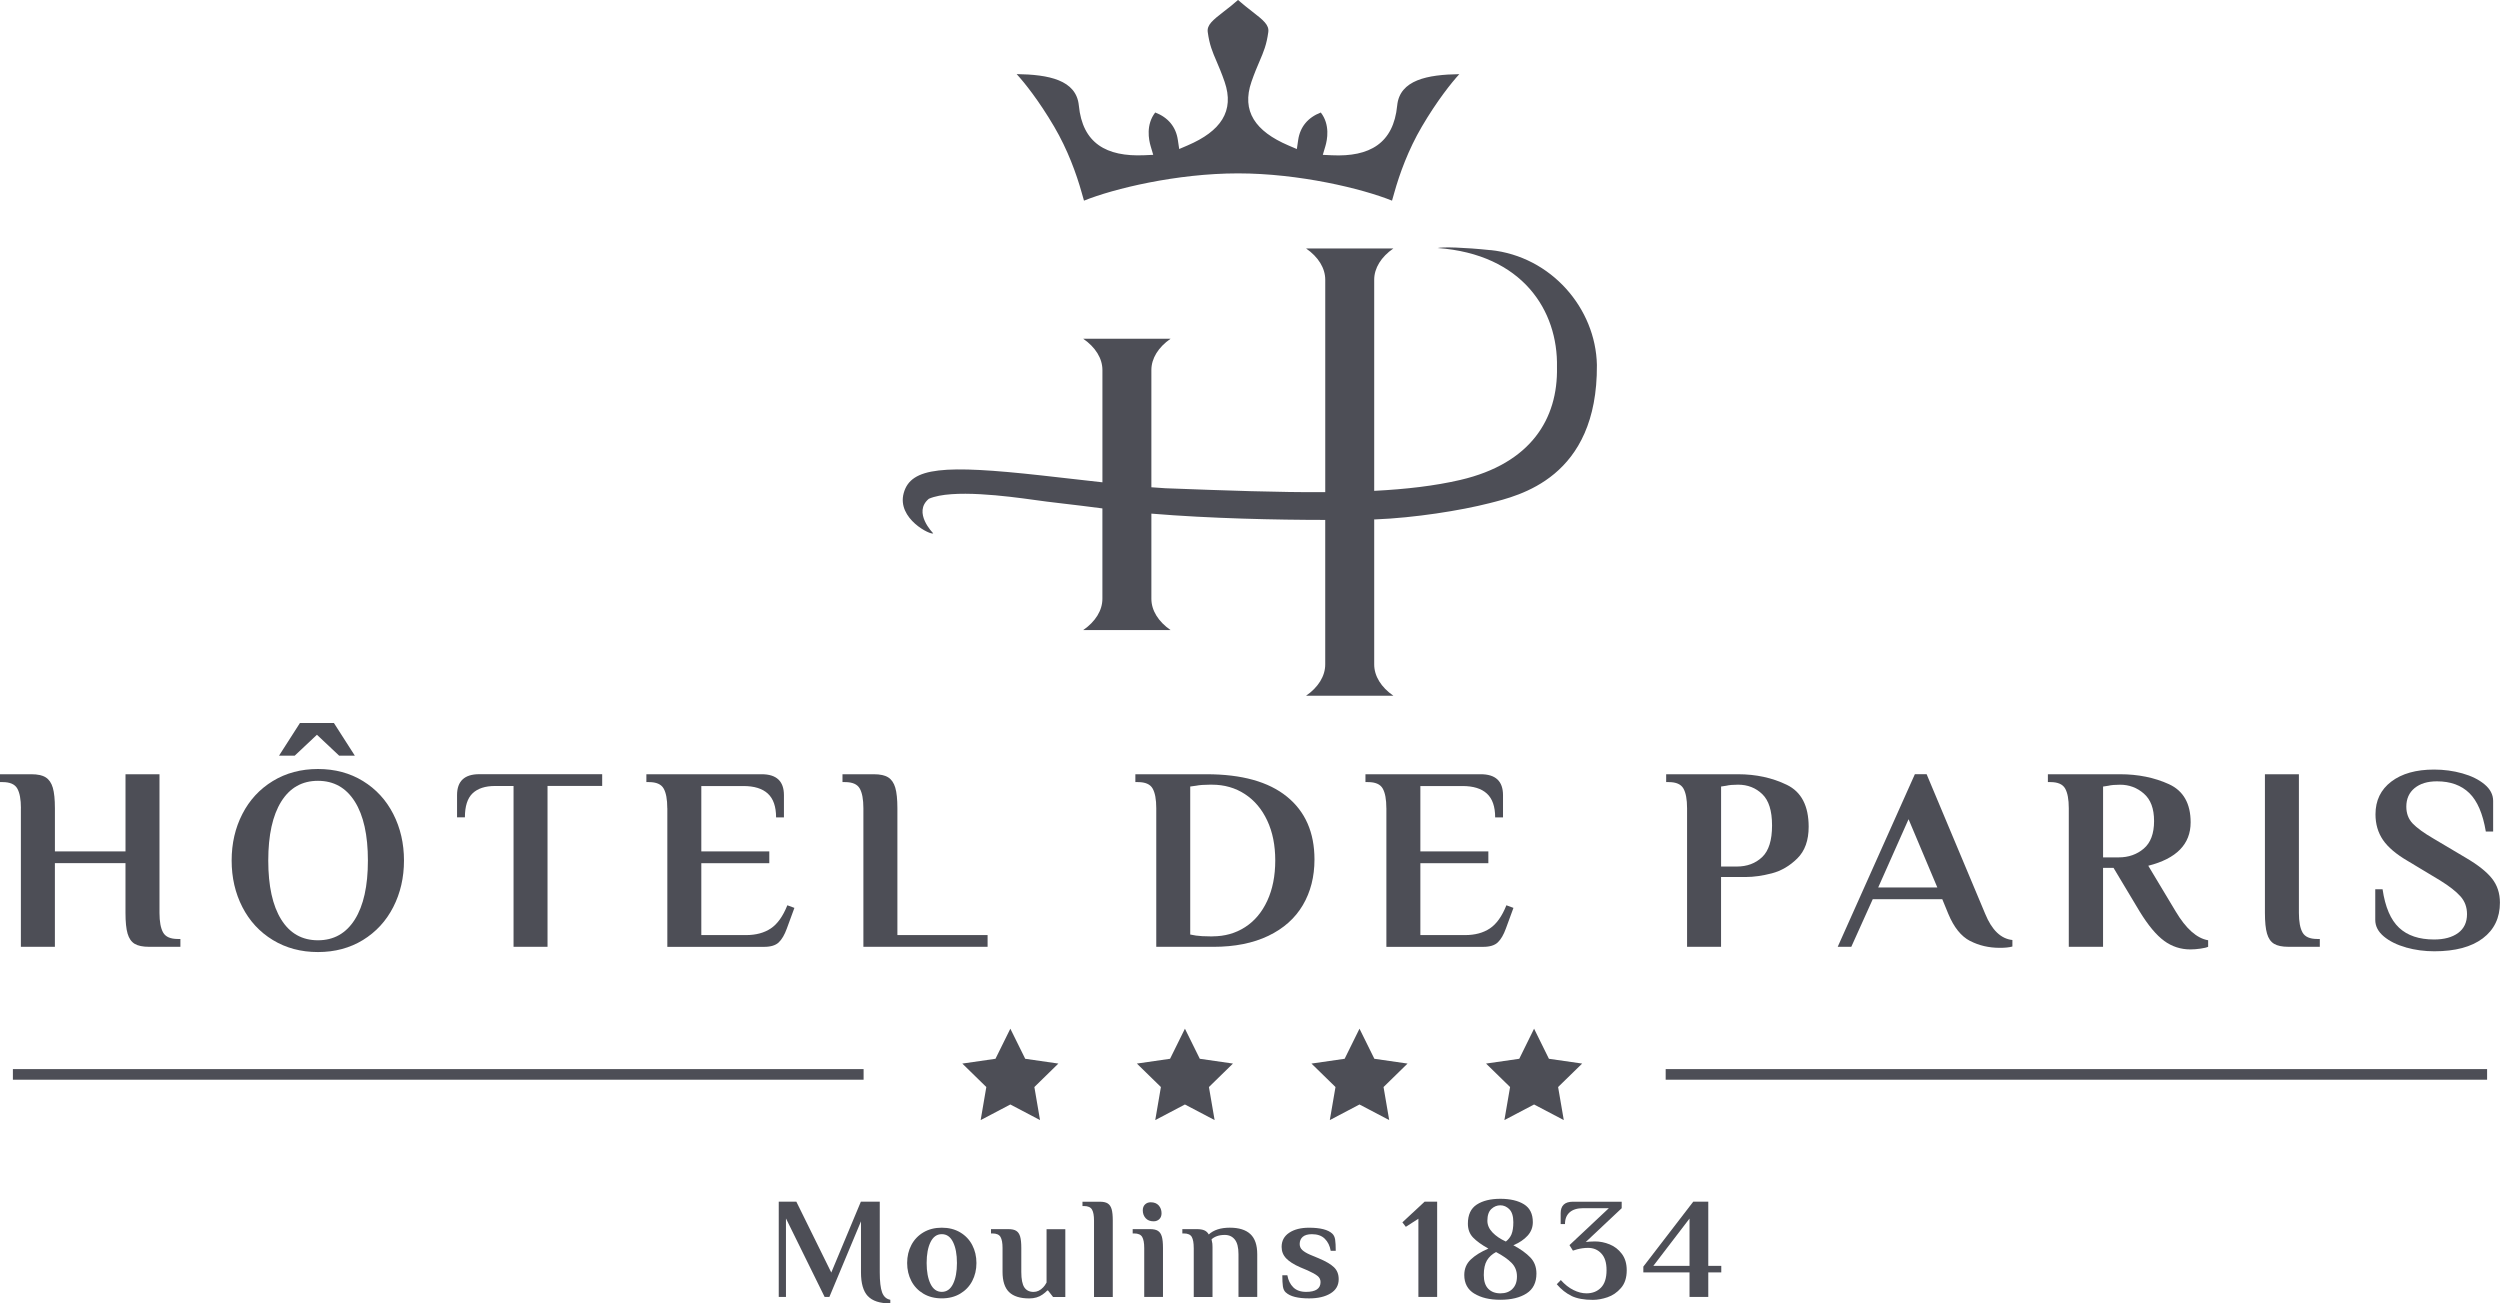 <svg xmlns="http://www.w3.org/2000/svg" id="Calque_1" viewBox="0 0 977.02 509.39"><defs><style>.cls-1{fill:#4d4e56;}</style></defs><g><path class="cls-1" d="m8.18,315.86c0-3.47-.48-6.04-1.43-7.71-.95-1.67-2.86-2.5-5.72-2.5H0v-3.07h12.26c2.45,0,4.33.41,5.62,1.23,1.29.82,2.21,2.17,2.76,4.04.54,1.88.82,4.55.82,8.02v16.86h27.59v-30.15h13.28v54.16c0,3.47.48,6.05,1.43,7.71.95,1.67,2.86,2.51,5.72,2.51h1.02v3.06h-12.26c-2.45,0-4.33-.39-5.62-1.17-1.29-.78-2.21-2.11-2.76-3.99s-.82-4.58-.82-8.12v-19.42h-27.59v32.7h-13.29v-54.16Z"></path><path class="cls-1" d="m106.63,367.37c-5.14-3.13-9.11-7.42-11.91-12.88-2.79-5.45-4.19-11.51-4.19-18.19s1.39-12.74,4.19-18.19c2.79-5.45,6.76-9.74,11.91-12.88,5.14-3.13,11.02-4.7,17.63-4.7s12.47,1.57,17.58,4.7c5.11,3.13,9.06,7.43,11.85,12.88,2.79,5.45,4.19,11.52,4.19,18.19s-1.4,12.74-4.19,18.19c-2.79,5.45-6.74,9.74-11.85,12.88-5.11,3.13-10.97,4.7-17.58,4.7s-12.48-1.57-17.63-4.7Zm32.04-8.02c3.41-5.42,5.11-13.1,5.11-23.04s-1.7-17.63-5.11-23.04c-3.41-5.42-8.21-8.12-14.41-8.12s-10.99,2.71-14.36,8.12c-3.37,5.42-5.06,13.1-5.06,23.04s1.69,17.63,5.06,23.04c3.37,5.42,8.16,8.12,14.36,8.12s11-2.71,14.41-8.12Zm-29.63-64.02l8.18-12.77h13.28l8.18,12.77h-6.13l-8.69-8.18-8.69,8.18h-6.13Z"></path><path class="cls-1" d="m200.7,307.17h-7.26c-3.82,0-6.73.96-8.74,2.86-2.01,1.91-3.01,5.04-3.01,9.4h-3.07v-8.69c0-5.45,2.89-8.18,8.69-8.18h48.03v4.6h-21.36v62.85h-13.28v-62.85Z"></path><path class="cls-1" d="m260.78,315.86c0-3.47-.48-6.04-1.43-7.71-.95-1.67-2.86-2.5-5.72-2.5h-1.02v-3.07h45.07c5.79,0,8.69,2.73,8.69,8.18v8.69h-3.07c0-4.22-1.07-7.32-3.22-9.3-2.15-1.98-5.33-2.96-9.55-2.96h-16.45v25.55h26.57v4.6h-26.57v28.1h17.47c3.88,0,7.12-.87,9.71-2.61,2.59-1.74,4.73-4.75,6.44-9.04l2.76,1.02-2.96,8.07c-.89,2.45-1.94,4.26-3.17,5.42-1.23,1.16-3.13,1.74-5.72,1.74h-37.81v-54.16Z"></path><path class="cls-1" d="m337.42,315.86c0-3.47-.48-6.04-1.43-7.71-.95-1.67-2.86-2.5-5.72-2.5h-1.02v-3.07h12.26c2.45,0,4.33.41,5.62,1.23,1.29.82,2.21,2.17,2.76,4.04.54,1.88.82,4.55.82,8.02v49.56h35.25v4.6h-48.54v-54.16Z"></path><path class="cls-1" d="m451.88,315.86c0-3.47-.48-6.04-1.43-7.71-.95-1.67-2.86-2.5-5.72-2.5h-1.02v-3.07h27.8c13.76,0,24.23,2.91,31.42,8.74,7.19,5.83,10.78,14.02,10.78,24.58,0,6.74-1.52,12.69-4.55,17.83-3.03,5.15-7.53,9.15-13.49,12.01-5.96,2.86-13.13,4.29-21.51,4.29h-22.28v-54.16Zm21.97,50.07c4.77,0,9.01-1.19,12.72-3.58,3.71-2.38,6.61-5.82,8.69-10.32,2.08-4.5,3.12-9.74,3.12-15.74s-1.04-11.12-3.12-15.58c-2.08-4.46-4.99-7.92-8.74-10.37-3.75-2.45-8.04-3.68-12.88-3.68h-.82c-2.25,0-4.05.14-5.42.41l-2.25.31v57.84l2.25.41c1.43.2,3.23.31,5.42.31h1.02Z"></path><path class="cls-1" d="m541.8,315.86c0-3.47-.48-6.04-1.43-7.71-.96-1.67-2.86-2.5-5.72-2.5h-1.02v-3.07h45.07c5.79,0,8.69,2.73,8.69,8.18v8.69h-3.07c0-4.22-1.07-7.32-3.22-9.3s-5.33-2.96-9.56-2.96h-16.45v25.55h26.57v4.6h-26.57v28.1h17.47c3.88,0,7.12-.87,9.71-2.61,2.59-1.74,4.74-4.75,6.44-9.04l2.76,1.02-2.96,8.07c-.89,2.45-1.94,4.26-3.17,5.42s-3.13,1.74-5.72,1.74h-37.81v-54.16Z"></path><path class="cls-1" d="m659.32,315.86c0-3.47-.48-6.04-1.43-7.71-.96-1.67-2.86-2.5-5.72-2.5h-1.02v-3.07h28.1c7.01,0,13.37,1.38,19.06,4.14,5.69,2.76,8.53,8.23,8.53,16.4,0,5.31-1.48,9.44-4.44,12.36-2.96,2.93-6.29,4.87-9.97,5.83-3.68.95-7.05,1.43-10.12,1.43h-9.71v27.28h-13.28v-54.16Zm19.42,22.79c4.02,0,7.32-1.23,9.91-3.68,2.59-2.45,3.88-6.57,3.88-12.37s-1.28-9.81-3.83-12.26c-2.55-2.45-5.71-3.68-9.45-3.68-1.98,0-3.51.14-4.6.41l-2.04.31v31.27h6.13Z"></path><path class="cls-1" d="m769.89,367.72c-3.47-1.8-6.3-5.33-8.48-10.58l-2.35-5.72h-27.18l-8.38,18.6h-5.31l30.15-67.45h4.6l22.89,54.57c2.59,6.34,6.13,9.74,10.63,10.22v2.55c-1.23.34-2.86.51-4.9.51-4.29,0-8.18-.9-11.65-2.71Zm-35.87-20.9h23.1l-11.24-26.67-11.86,26.67Z"></path><path class="cls-1" d="m845.81,367.72c-3.06-2.21-6.27-6.05-9.61-11.5l-10.22-17.06h-4.09v30.86h-13.39v-54.16c0-3.47-.48-6.04-1.43-7.71-.96-1.67-2.86-2.5-5.72-2.5h-1.02v-3.07h28.2c7.08,0,13.45,1.3,19.11,3.88,5.65,2.59,8.48,7.56,8.48,14.92,0,8.52-5.52,14.17-16.56,16.96l10.73,17.88c4.02,6.74,8.24,10.49,12.67,11.24v2.55c-.55.27-1.53.51-2.96.72s-2.76.31-3.99.31c-3.75,0-7.15-1.1-10.22-3.32Zm-17.78-32.65c3.81,0,7.07-1.14,9.76-3.42,2.69-2.28,4.04-5.88,4.04-10.78s-1.33-8.41-3.99-10.73c-2.66-2.32-5.76-3.47-9.3-3.47-1.98,0-3.51.14-4.6.41l-2.04.31v27.69h6.13Z"></path><path class="cls-1" d="m888.73,368.85c-1.3-.78-2.22-2.11-2.76-3.99-.55-1.87-.82-4.58-.82-8.12v-54.16h13.28v54.16c0,3.47.48,6.05,1.43,7.71.95,1.67,2.86,2.51,5.72,2.51h1.02v3.06h-12.26c-2.45,0-4.33-.39-5.62-1.17Z"></path><path class="cls-1" d="m940.33,370.28c-3.54-.99-6.44-2.42-8.69-4.29s-3.37-4.04-3.37-6.49v-11.96h2.86c1.02,6.95,3.17,11.96,6.44,15.02,3.27,3.07,7.83,4.6,13.69,4.6,3.95,0,7.08-.85,9.4-2.55,2.31-1.7,3.47-4.16,3.47-7.36,0-2.72-.85-5.04-2.56-6.95-1.7-1.91-4.36-3.99-7.97-6.23l-12.57-7.56c-4.57-2.66-7.82-5.42-9.76-8.28s-2.91-6.2-2.91-10.01c0-5.38,2.06-9.64,6.18-12.77,4.12-3.13,9.69-4.7,16.71-4.7,3.82,0,7.49.49,11.03,1.48s6.44,2.42,8.69,4.29c2.25,1.88,3.37,4.04,3.37,6.49v11.96h-2.86c-1.16-6.95-3.31-11.96-6.44-15.02-3.13-3.06-7.36-4.6-12.67-4.6-3.68,0-6.59.89-8.74,2.66-2.15,1.77-3.22,4.19-3.22,7.25,0,2.66.83,4.85,2.5,6.59,1.67,1.74,4.38,3.7,8.12,5.88l12.57,7.46c4.77,2.79,8.19,5.5,10.27,8.12,2.08,2.62,3.12,5.77,3.12,9.45,0,5.93-2.23,10.58-6.69,13.95s-10.78,5.06-18.95,5.06c-3.82,0-7.5-.49-11.04-1.48Z"></path></g><g><path class="cls-1" d="m339.16,506.54c-1.79-1.9-2.68-4.99-2.68-9.28v-19.96l-12.35,29.55h-1.86l-15.11-30.68v30.68h-2.82v-37.22h6.88l13.65,27.69,11.56-27.69h7.39v27.63c0,3.54.3,6.13.9,7.78s1.67,2.63,3.22,2.93v1.41c-4.06,0-6.98-.95-8.77-2.85Z"></path><path class="cls-1" d="m360.87,505.58c-2.05-1.22-3.62-2.87-4.71-4.96-1.09-2.09-1.64-4.43-1.64-7.02s.54-4.93,1.64-7.02c1.09-2.09,2.66-3.74,4.71-4.96,2.05-1.22,4.45-1.83,7.19-1.83s5.14.61,7.19,1.83c2.05,1.22,3.62,2.87,4.71,4.96,1.09,2.09,1.64,4.43,1.64,7.02s-.55,4.93-1.64,7.02c-1.09,2.09-2.66,3.74-4.71,4.96-2.05,1.22-4.45,1.83-7.19,1.83s-5.14-.61-7.19-1.83Zm11.59-3.81c1.01-2.07,1.52-4.79,1.52-8.18s-.51-6.11-1.52-8.17c-1.02-2.07-2.48-3.1-4.4-3.1s-3.38,1.03-4.4,3.1c-1.02,2.07-1.52,4.79-1.52,8.17s.51,6.11,1.52,8.18,2.48,3.1,4.4,3.1,3.38-1.03,4.4-3.1Z"></path><path class="cls-1" d="m394.34,504.94c-1.69-1.66-2.54-4.29-2.54-7.9v-9.36c0-1.92-.26-3.34-.79-4.26-.53-.92-1.58-1.38-3.16-1.38h-.56v-1.69h6.77c1.35,0,2.39.22,3.1.68s1.22,1.19,1.52,2.23c.3,1.03.45,2.51.45,4.43v9.41c0,2.82.4,4.82,1.18,6.01.79,1.18,1.99,1.78,3.61,1.78,1.39,0,2.65-.6,3.78-1.8.41-.41.85-1.03,1.3-1.86v-20.86h7.33v26.5h-4.79l-1.97-2.54h-.28c-.53.56-1.15,1.09-1.86,1.58-1.43,1.02-3.16,1.52-5.19,1.52-3.57,0-6.2-.83-7.89-2.48Z"></path><path class="cls-1" d="m427.55,476.97c0-1.92-.26-3.34-.79-4.26-.53-.92-1.58-1.38-3.16-1.38h-.56v-1.69h6.77c1.35,0,2.39.22,3.1.68.71.45,1.22,1.2,1.52,2.23.3,1.04.45,2.51.45,4.43v29.89h-7.33v-29.89Z"></path><path class="cls-1" d="m447.17,487.68c0-1.92-.26-3.34-.79-4.26-.53-.92-1.58-1.38-3.16-1.38h-.56v-1.69h6.77c1.35,0,2.39.22,3.1.68s1.22,1.19,1.52,2.23c.3,1.03.45,2.51.45,4.43v19.17h-7.33v-19.17Zm.54-11.62c-.73-.83-1.1-1.84-1.1-3.04,0-.98.29-1.75.87-2.31.58-.56,1.33-.85,2.23-.85,1.35,0,2.4.42,3.13,1.24.73.83,1.1,1.84,1.1,3.04,0,.98-.29,1.75-.87,2.31-.58.56-1.33.85-2.23.85-1.35,0-2.4-.41-3.13-1.24Z"></path><path class="cls-1" d="m466.52,487.68c0-1.92-.25-3.34-.76-4.26-.51-.92-1.55-1.38-3.13-1.38h-.56v-1.69h5.58c1.28,0,2.28.16,3.02.48.73.32,1.31.86,1.72,1.61,1.92-1.77,4.66-2.65,8.23-2.65s6.25.84,8.04,2.51c1.79,1.67,2.68,4.29,2.68,7.87v16.69h-7.33v-16.75c0-2.59-.48-4.49-1.44-5.69-.96-1.2-2.26-1.8-3.92-1.8-1.17,0-2.19.16-3.07.48-.88.32-1.59.74-2.11,1.27l.17.79c.15.45.22,1.18.22,2.2v19.51h-7.33v-19.17Z"></path><path class="cls-1" d="m502.49,505.1c-.6-.56-.98-1.36-1.13-2.39s-.22-2.47-.22-4.32h1.97c.34,1.96,1.11,3.52,2.31,4.71,1.2,1.18,2.88,1.78,5.02,1.78,3.76,0,5.64-1.28,5.64-3.84,0-.98-.4-1.78-1.21-2.42-.81-.64-2.1-1.36-3.86-2.14l-2.93-1.24c-2.41-1.05-4.21-2.2-5.41-3.44-1.2-1.24-1.8-2.74-1.8-4.51,0-2.37.99-4.21,2.96-5.52,1.97-1.32,4.56-1.97,7.75-1.97,4.4,0,7.43.77,9.08,2.31.6.56.98,1.36,1.13,2.37.15,1.02.23,2.46.23,4.34h-1.97c-.34-1.96-1.11-3.52-2.31-4.71-1.2-1.19-2.87-1.78-5.02-1.78-1.62,0-2.82.35-3.61,1.04-.79.7-1.18,1.63-1.18,2.79,0,.94.33,1.72.99,2.34.66.62,1.66,1.23,3.02,1.83l3.39,1.41c2.78,1.16,4.78,2.34,6.01,3.52,1.22,1.18,1.83,2.73,1.83,4.65,0,2.41-1.06,4.26-3.19,5.56-2.12,1.3-4.91,1.95-8.37,1.95-4.4,0-7.43-.77-9.08-2.31Z"></path><path class="cls-1" d="m554.32,506.85v-30.56l-4.91,3.16-1.35-1.75,8.68-8.07h4.91v37.22h-7.33Z"></path><path class="cls-1" d="m576.2,505.58c-2.63-1.6-3.95-4.03-3.95-7.3,0-2.44.85-4.46,2.54-6.06,1.69-1.6,3.98-3.02,6.88-4.26-2.63-1.47-4.62-2.91-5.98-4.32-1.36-1.41-2.03-3.22-2.03-5.44,0-3.46,1.16-5.94,3.47-7.44,2.31-1.5,5.38-2.26,9.22-2.26s6.91.72,9.22,2.14c2.31,1.43,3.47,3.76,3.47,6.99,0,2.03-.69,3.8-2.06,5.3-1.37,1.5-3.22,2.75-5.55,3.72,2.86,1.54,5.08,3.14,6.65,4.79,1.58,1.65,2.37,3.74,2.37,6.26,0,3.54-1.29,6.13-3.86,7.78-2.57,1.65-5.99,2.48-10.23,2.48s-7.52-.8-10.15-2.4Zm14.86-1.86c1.19-1.15,1.78-2.77,1.78-4.88s-.7-3.87-2.11-5.3c-1.41-1.43-3.43-2.84-6.06-4.23-1.58.83-2.77,1.93-3.58,3.3-.81,1.37-1.21,3.26-1.21,5.67s.58,4.2,1.75,5.39c1.16,1.18,2.74,1.78,4.74,1.78s3.52-.57,4.71-1.72Zm-.34-21.4c.47-1.13.7-2.69.7-4.68,0-2.33-.52-4.01-1.55-5.05-1.03-1.03-2.21-1.55-3.52-1.55s-2.49.48-3.52,1.44c-1.03.96-1.55,2.49-1.55,4.6,0,1.66.67,3.18,2,4.57,1.33,1.39,3.07,2.57,5.22,3.55,1.01-.79,1.76-1.75,2.23-2.87Z"></path><path class="cls-1" d="m614.18,506.46c-2.13-1.02-4.05-2.54-5.78-4.57l1.58-1.63c1.54,1.73,3.19,3.03,4.93,3.89,1.75.87,3.45,1.3,5.1,1.3,2.33,0,4.22-.74,5.67-2.23,1.45-1.49,2.17-3.75,2.17-6.8s-.68-5.08-2.03-6.54c-1.35-1.47-3.08-2.2-5.19-2.2-1.39,0-2.8.19-4.23.56l-1.69.51-1.35-2.14,15.39-14.44h-10.09c-2.26,0-3.99.54-5.22,1.61-1.22,1.07-1.83,2.6-1.83,4.6h-1.69v-4.23c0-3.01,1.6-4.51,4.79-4.51h19.06v2.54l-14.04,13.2c.26-.04.74-.08,1.44-.14.69-.06,1.42-.08,2.17-.08,1.92,0,3.82.38,5.72,1.15,1.9.77,3.49,2,4.76,3.69,1.28,1.69,1.92,3.84,1.92,6.43,0,2.9-.75,5.21-2.26,6.94-1.5,1.73-3.26,2.93-5.27,3.61-2.01.68-3.92,1.02-5.72,1.02-3.42,0-6.2-.51-8.32-1.52Z"></path><path class="cls-1" d="m660.28,506.85v-9.59h-18.05v-2.26l19.51-25.38h5.87v25.09h5.08v2.54h-5.08v9.59h-7.33Zm-14.15-12.13h14.15v-18.5l-14.15,18.5Z"></path></g><g><g><polygon class="cls-1" points="394.85 402.02 400.66 413.78 413.62 415.65 404.24 424.82 406.45 437.74 394.85 431.64 383.25 437.74 385.46 424.82 376.08 415.65 389.04 413.78 394.85 402.02"></polygon><polygon class="cls-1" points="463.08 402.02 468.89 413.78 481.85 415.65 472.46 424.82 474.68 437.74 463.08 431.64 451.48 437.74 453.69 424.82 444.3 415.65 457.27 413.78 463.08 402.02"></polygon><polygon class="cls-1" points="531.3 402.02 537.11 413.78 550.08 415.65 540.7 424.82 542.91 437.74 531.3 431.64 519.7 437.74 521.92 424.82 512.53 415.65 525.5 413.78 531.3 402.02"></polygon><polygon class="cls-1" points="599.53 402.02 605.33 413.78 618.32 415.65 608.92 424.82 611.14 437.74 599.53 431.64 587.93 437.74 590.15 424.82 580.76 415.65 593.74 413.78 599.53 402.02"></polygon></g><rect class="cls-1" x="5.04" y="417.81" width="332.46" height="4.15"></rect><rect class="cls-1" x="650.96" y="417.81" width="321.02" height="4.15"></rect></g><path class="cls-1" d="m582.48,97.76c-10.37-1.09-18.51-1.31-20.65-.83,33.19,2.41,47.12,24.45,46.65,46.57.42,20.19-10.22,37.64-37.76,44.06-9.92,2.31-21.09,3.62-33.67,4.27v-82.5c0-4.55,2.71-8.93,7.51-12.24h-34.15c4.8,3.32,7.51,7.69,7.51,12.24v83.01c-18.13.11-38.79-.63-62.47-1.53-2.17-.15-3.94-.27-5.48-.38v-45.81c0-4.55,2.71-8.92,7.51-12.24h-34.15c4.8,3.32,7.51,7.69,7.51,12.24v43.87c-5.24-.6-12.58-1.44-23.76-2.68-38.22-4.22-51.08-3.25-53.89,6.86-2.81,10.12,10.81,16.67,11.52,15.74,0,0-8.15-8.15-1.69-13.49,8.99-3.93,31.07-.94,40.88.41,6.15.93,15.6,1.85,26.93,3.36v35.31c0,4.55-2.71,8.93-7.51,12.24h34.16c-4.8-3.32-7.51-7.69-7.51-12.24v-33.27c22.97,1.91,49,2.45,67.94,2.46v56.48c0,4.55-2.71,8.93-7.51,12.24h34.16c-4.8-3.32-7.51-7.69-7.51-12.24v-56.67c.15,0,.31,0,.45-.01,15.3-.61,33.26-3.44,44.64-6.35,11.37-2.91,42.25-9.75,41.94-54.03-.46-22.07-17.81-42.38-41.6-44.88Z"></path><path class="cls-1" d="m570.34,28.98c-12.45.18-23.33,2.24-24.31,12.27-1.44,14.77-10.75,20.13-25.53,19.43l-3.54-.16,1.01-3.4c.73-2.46,1.91-8.38-1.79-13.15-5.05,1.94-8.09,5.62-8.84,10.72l-.52,3.56-3.31-1.42c-12.88-5.52-18.41-13.35-14.43-24.87,1.17-3.37,2.22-5.84,3.16-8.02,1.59-3.72,2.74-6.4,3.42-11.39.38-2.77-1.82-4.6-6.42-8.15-1.68-1.3-3.53-2.73-5.41-4.41-1.88,1.69-3.73,3.11-5.41,4.41-4.6,3.55-6.8,5.38-6.42,8.16.68,4.99,1.83,7.67,3.43,11.39.93,2.17,1.99,4.64,3.15,8,3.98,11.52-1.55,19.34-14.43,24.87l-3.31,1.42-.53-3.56c-.75-5.1-3.8-8.78-8.84-10.72-3.7,4.77-2.52,10.69-1.79,13.15l1.01,3.4-3.54.16c-14.79.64-24.09-4.66-25.53-19.43-.98-10.04-11.86-12.1-24.31-12.28,3.05,3.3,8.75,10.45,14.67,20.54,5.29,9.01,8.71,18.47,10.75,25.77.31,1.11.62,2.24.9,3.15,11.59-4.69,36.28-10.66,60.19-10.66s48.59,5.97,60.19,10.66c.27-.91.59-2.04.9-3.15,2.04-7.3,5.46-16.76,10.75-25.77,5.92-10.1,11.64-17.25,14.67-20.54Z"></path></svg>